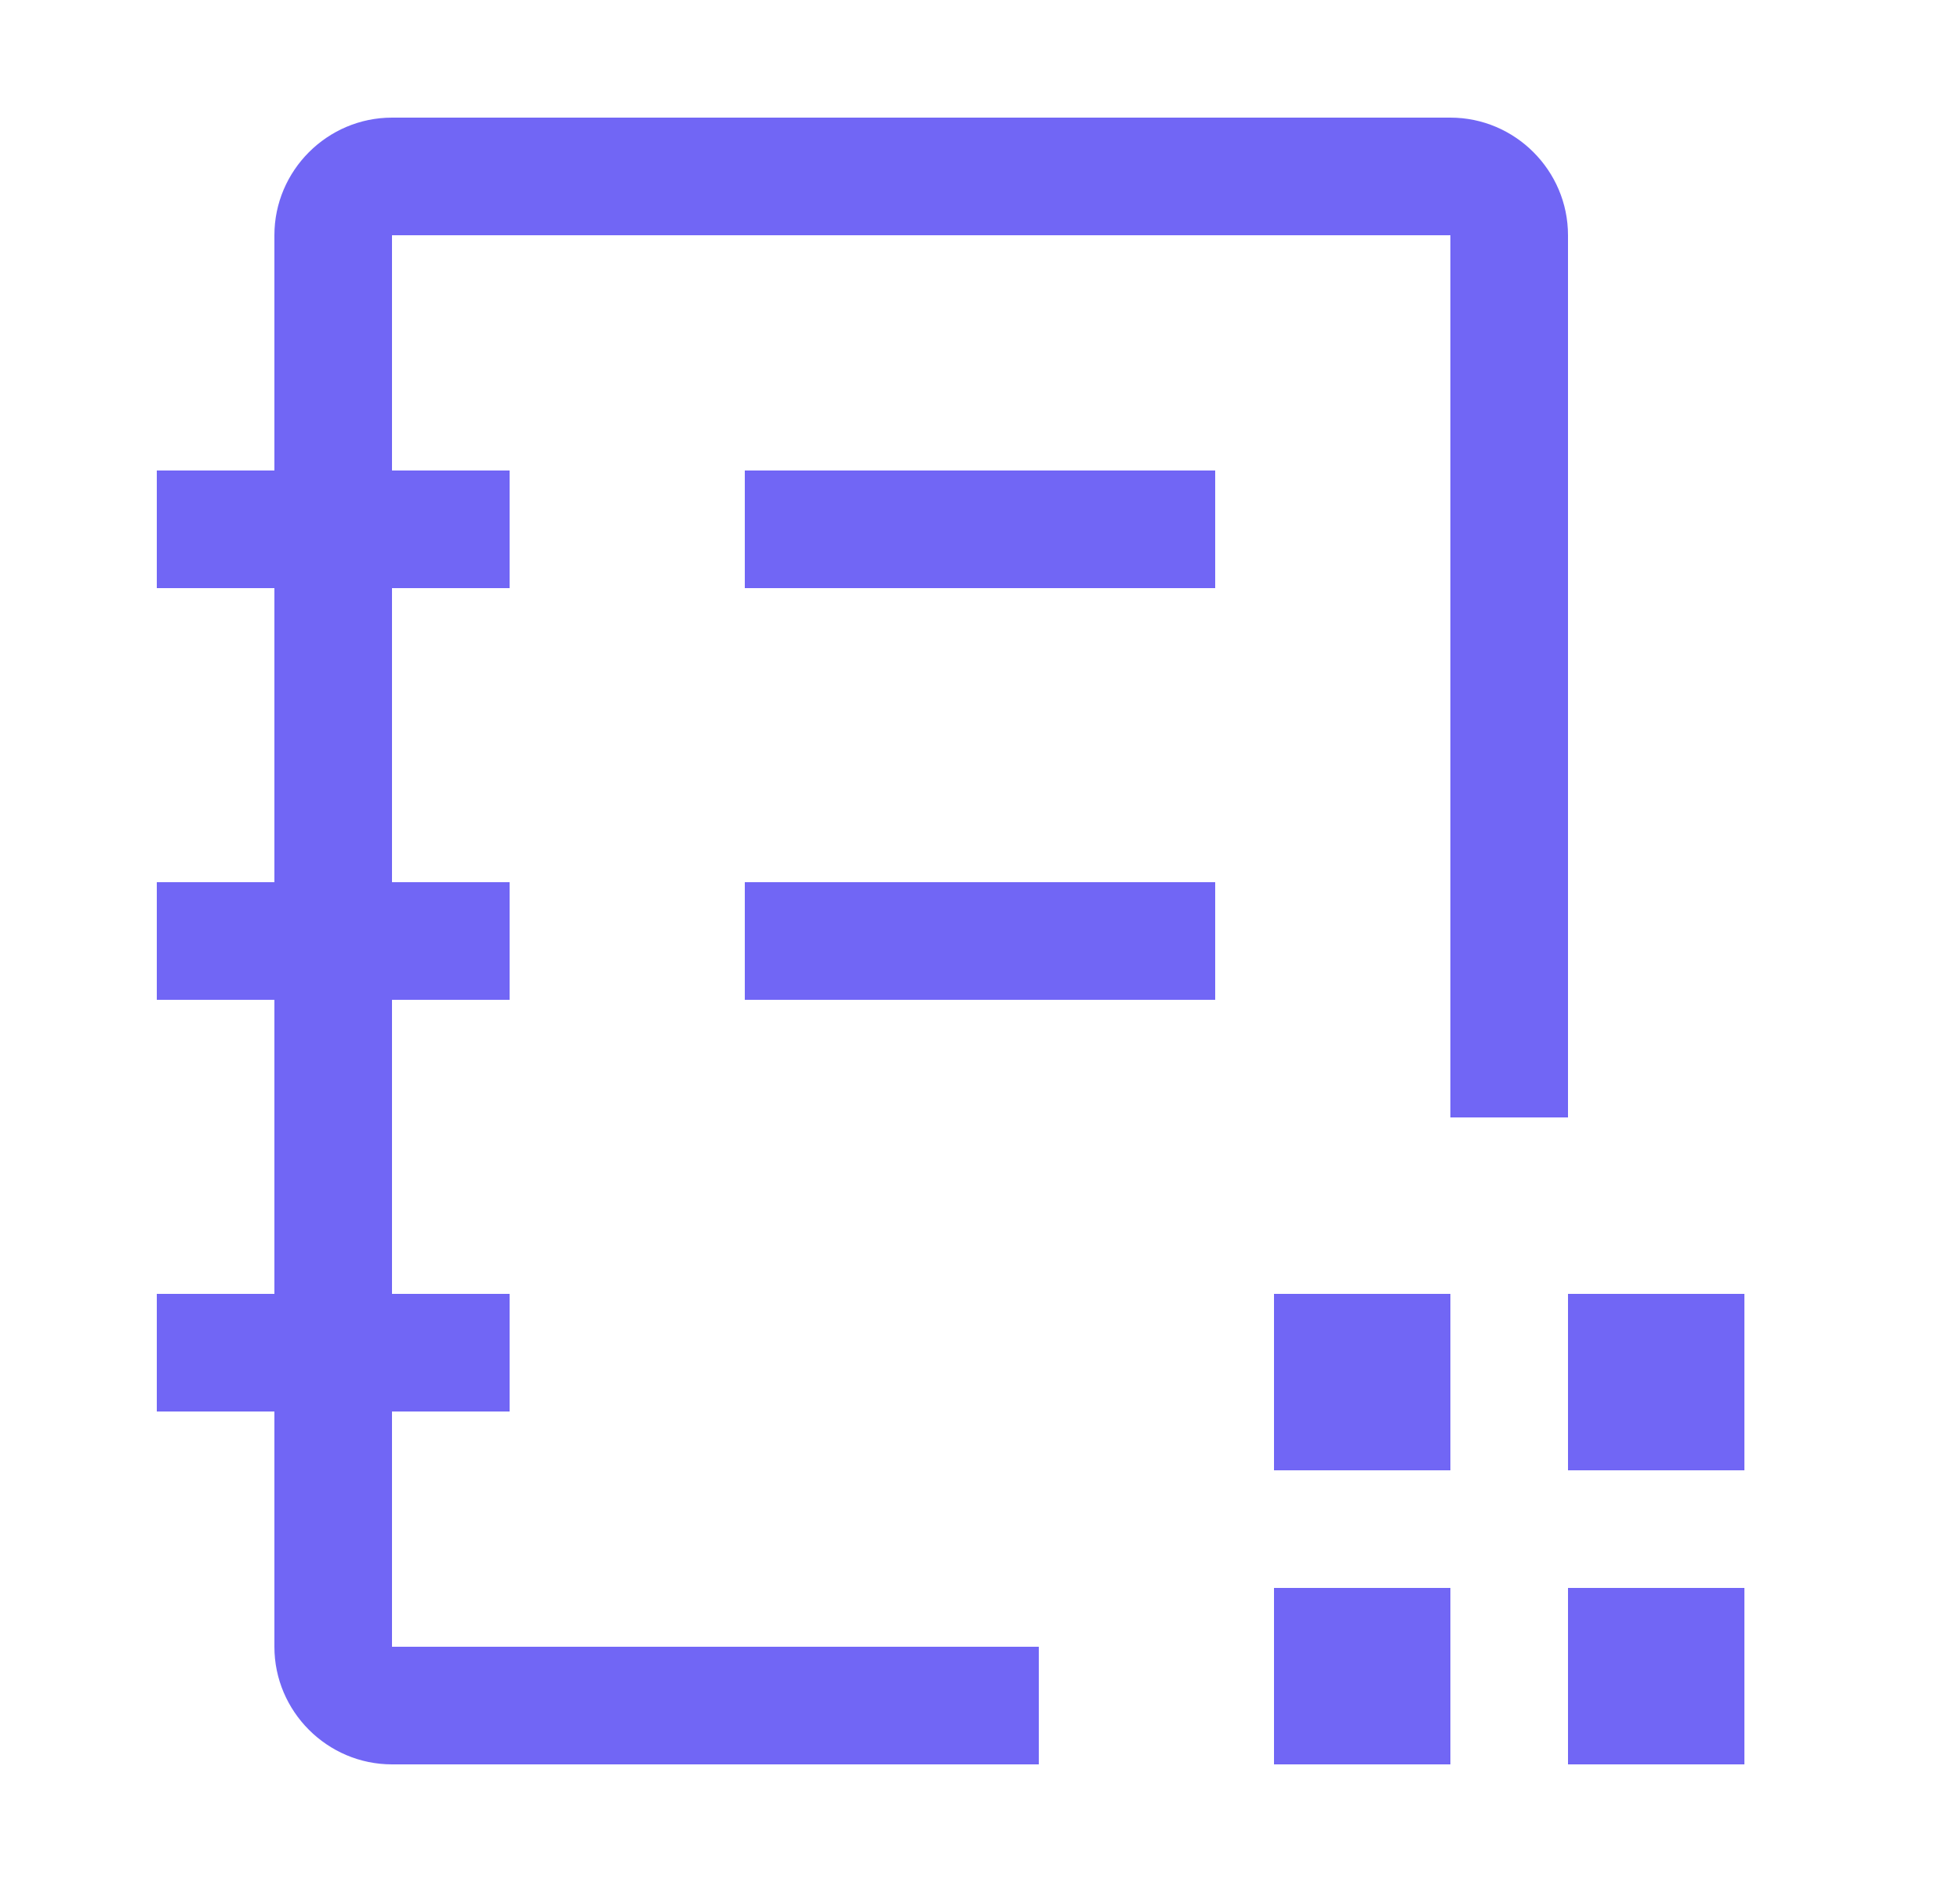 <?xml version="1.0" encoding="UTF-8"?> <svg xmlns="http://www.w3.org/2000/svg" width="25" height="24" viewBox="0 0 25 24" fill="none"><path d="M18.5 18.75H16.25V16.5H18.5V18.75ZM22.25 16.5H20V18.75H22.25V16.5ZM18.5 20.25H16.25V22.5H18.5V20.25ZM22.25 20.25H20V22.5H22.25V20.25ZM15.5 6H9.5V7.5H15.5V6ZM13.25 21H5V18H6.5V16.5H5V12.75H6.5V11.25H5V7.5H6.5V6H5V3H18.5V14.25H20V3C20 2.175 19.325 1.5 18.5 1.5H5C4.175 1.5 3.5 2.175 3.5 3V6H2V7.5H3.5V11.25H2V12.75H3.5V16.5H2V18H3.5V21C3.5 21.825 4.175 22.5 5 22.5H13.25V21ZM15.5 11.25H9.5V12.75H15.5V11.25Z" fill="#7166F5"></path></svg> 